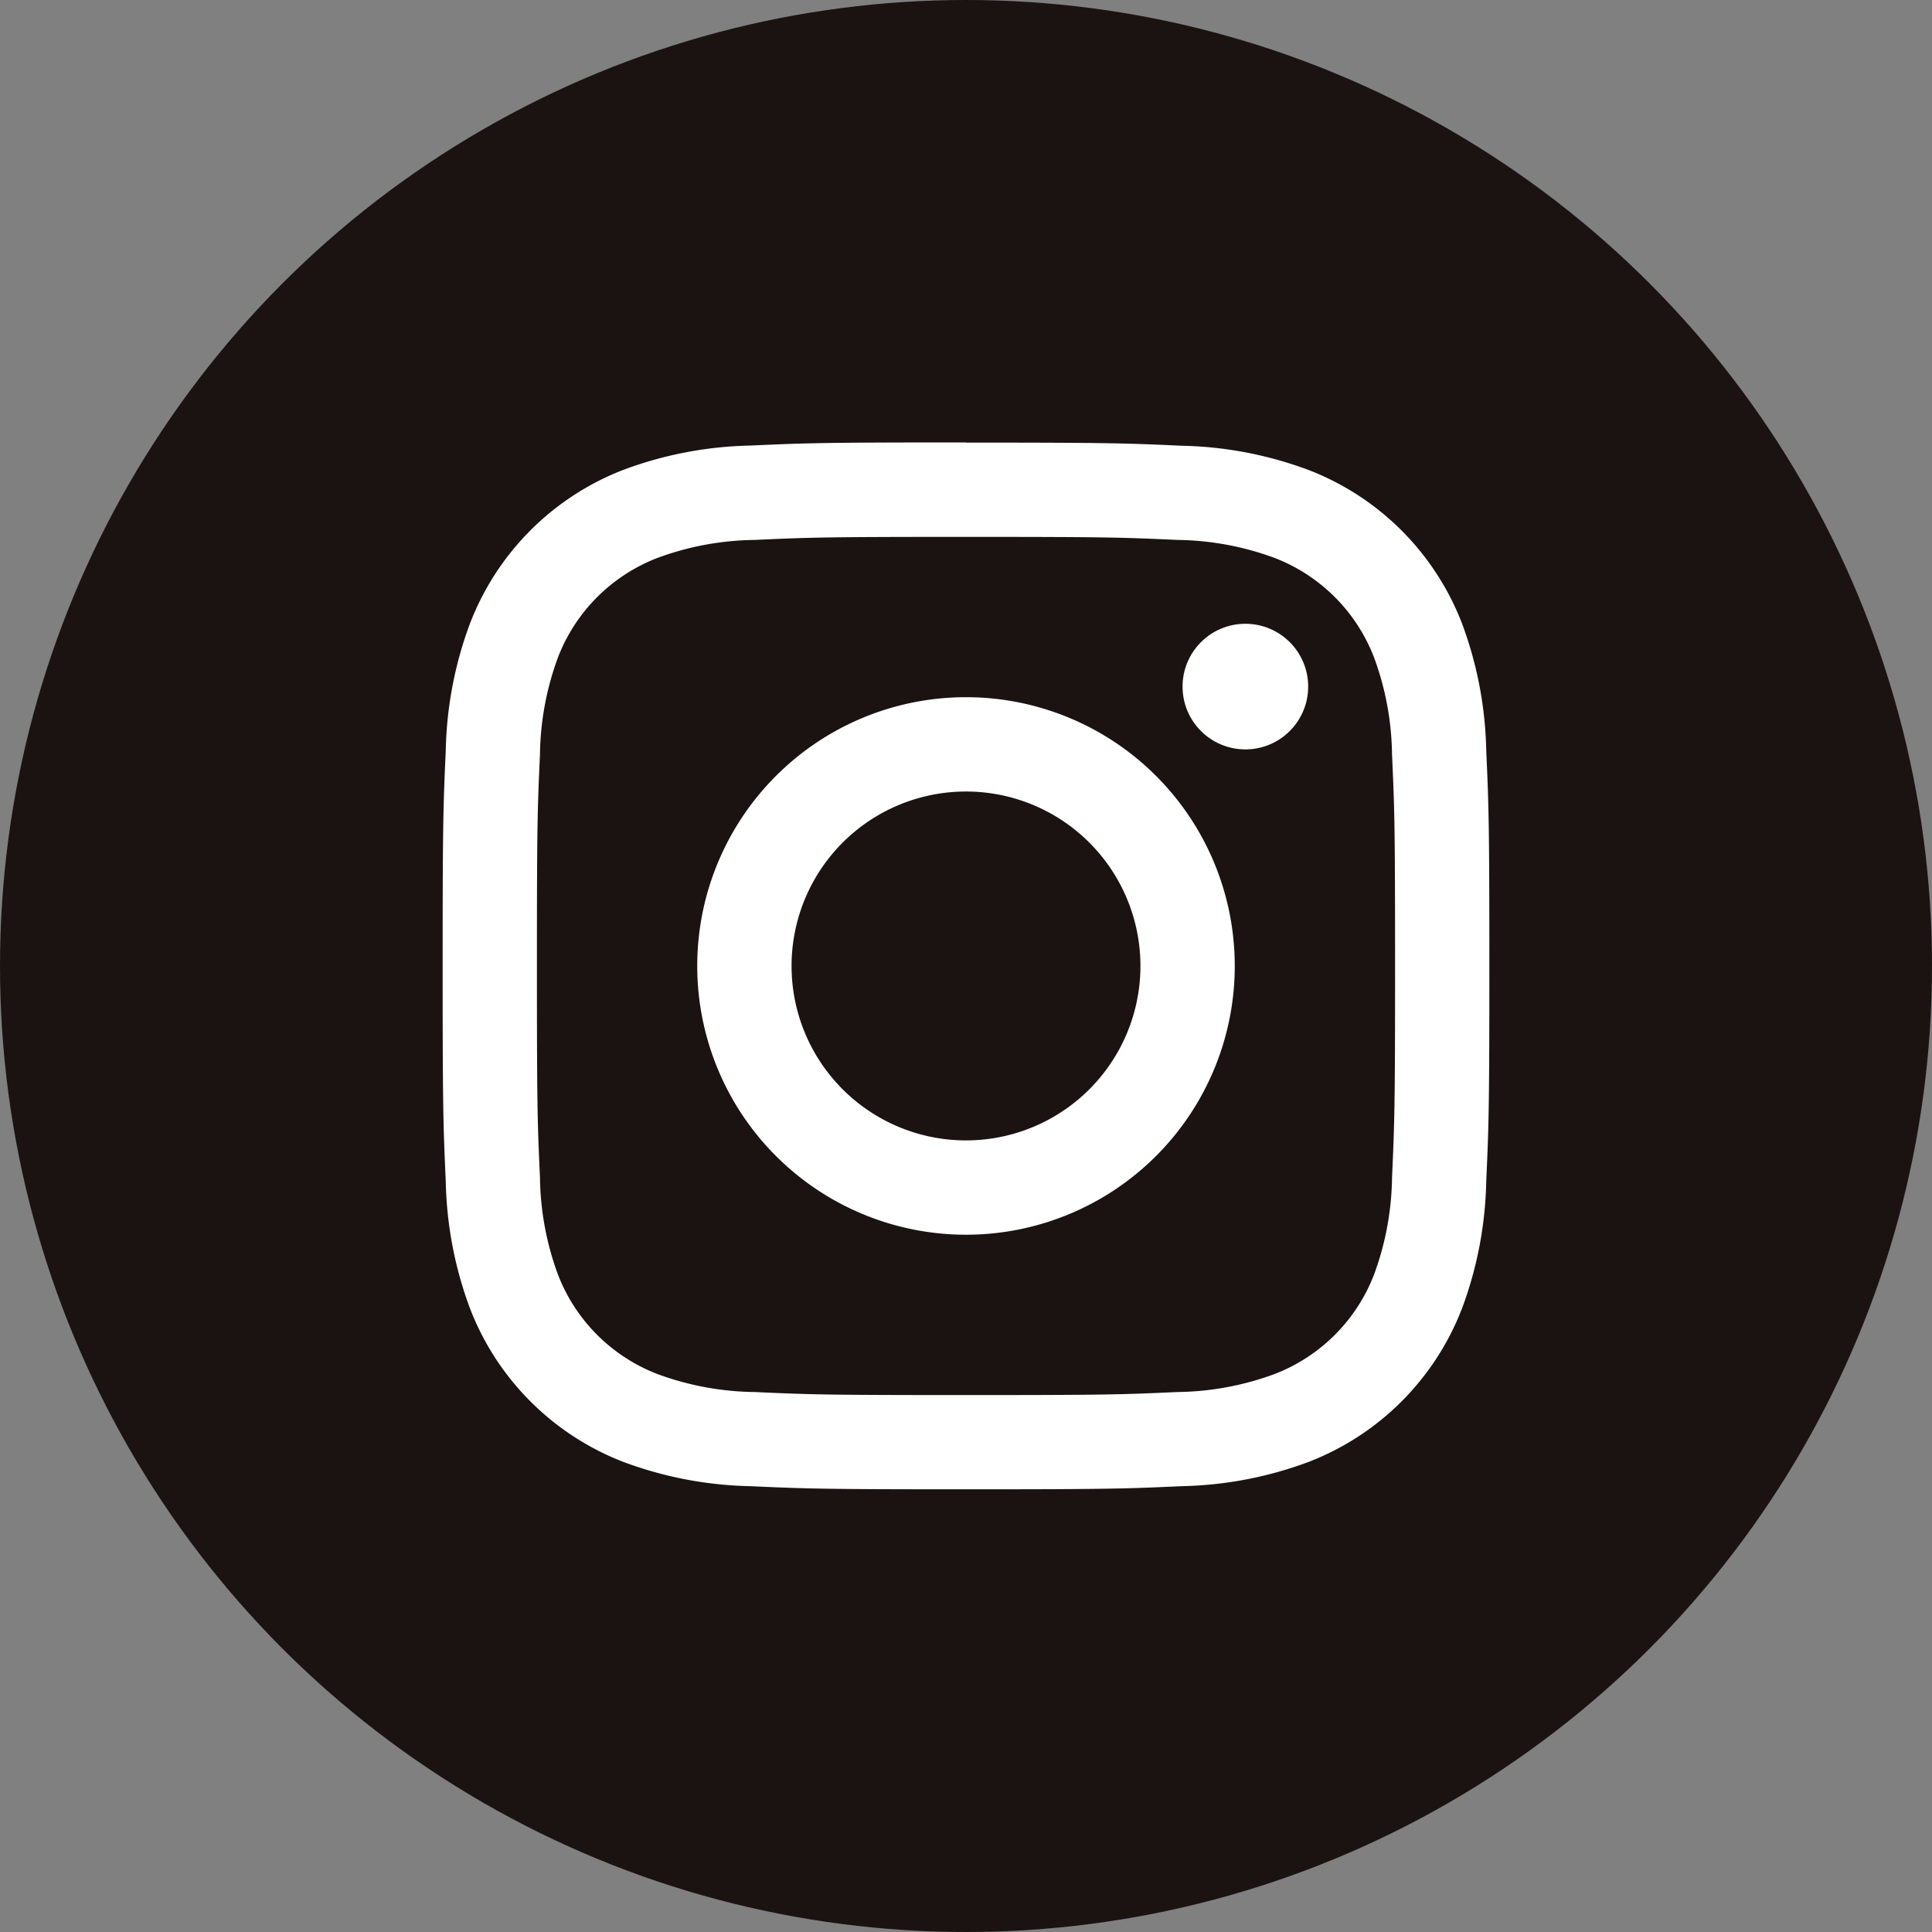 <?xml version="1.0" encoding="UTF-8"?> <svg xmlns="http://www.w3.org/2000/svg" width="45" height="45" viewBox="0 0 45 45"><rect x="0" y="0" width="45" height="45" fill="#808080" stroke="none"/><g id="icon_insta" transform="translate(-4572 15511)"><circle id="楕円形_26" data-name="楕円形 26" cx="22.5" cy="22.5" r="22.5" transform="translate(4572 -15511)" fill="#1b1311"></circle><g id="グループ_6560" data-name="グループ 6560" transform="translate(4578.231 -15504.77)"><path id="パス_4624" data-name="パス 4624" d="M16.269,6.275c3.255,0,3.64.012,4.926.071a6.747,6.747,0,0,1,2.264.42A4.037,4.037,0,0,1,25.772,9.08a6.747,6.747,0,0,1,.42,2.264c.059,1.285.071,1.671.071,4.926s-.012,3.64-.071,4.926a6.747,6.747,0,0,1-.42,2.264,4.037,4.037,0,0,1-2.313,2.313,6.747,6.747,0,0,1-2.264.42c-1.285.059-1.671.071-4.926.071s-3.641-.012-4.926-.071a6.747,6.747,0,0,1-2.264-.42,4.037,4.037,0,0,1-2.313-2.313,6.747,6.747,0,0,1-.42-2.264c-.059-1.285-.071-1.671-.071-4.926s.012-3.64.071-4.926a6.747,6.747,0,0,1,.42-2.264A4.037,4.037,0,0,1,9.08,6.766a6.747,6.747,0,0,1,2.264-.42c1.285-.059,1.671-.071,4.926-.071m0-2.2c-3.311,0-3.726.014-5.026.073a8.948,8.948,0,0,0-2.959.567A6.233,6.233,0,0,0,4.719,8.284a8.948,8.948,0,0,0-.567,2.959c-.059,1.3-.073,1.715-.073,5.026s.014,3.726.073,5.026a8.948,8.948,0,0,0,.567,2.959,6.233,6.233,0,0,0,3.565,3.565,8.948,8.948,0,0,0,2.959.567c1.3.059,1.715.073,5.026.073s3.726-.014,5.026-.073a8.948,8.948,0,0,0,2.959-.567,6.233,6.233,0,0,0,3.565-3.565,8.948,8.948,0,0,0,.567-2.959c.059-1.3.073-1.715.073-5.026s-.014-3.726-.073-5.026a8.948,8.948,0,0,0-.567-2.959,6.233,6.233,0,0,0-3.565-3.565,8.948,8.948,0,0,0-2.959-.567c-1.3-.059-1.715-.073-5.026-.073Z" fill="#fff"></path><path id="パス_4625" data-name="パス 4625" d="M132.895,126.635a6.26,6.26,0,1,0,6.26,6.26A6.26,6.26,0,0,0,132.895,126.635Zm0,10.323a4.063,4.063,0,1,1,4.063-4.063A4.063,4.063,0,0,1,132.895,136.958Z" transform="translate(-116.626 -116.626)" fill="#fff"></path><circle id="楕円形_14" data-name="楕円形 14" cx="1.463" cy="1.463" r="1.463" transform="translate(21.313 8.299)" fill="#fff"></circle></g></g></svg> 